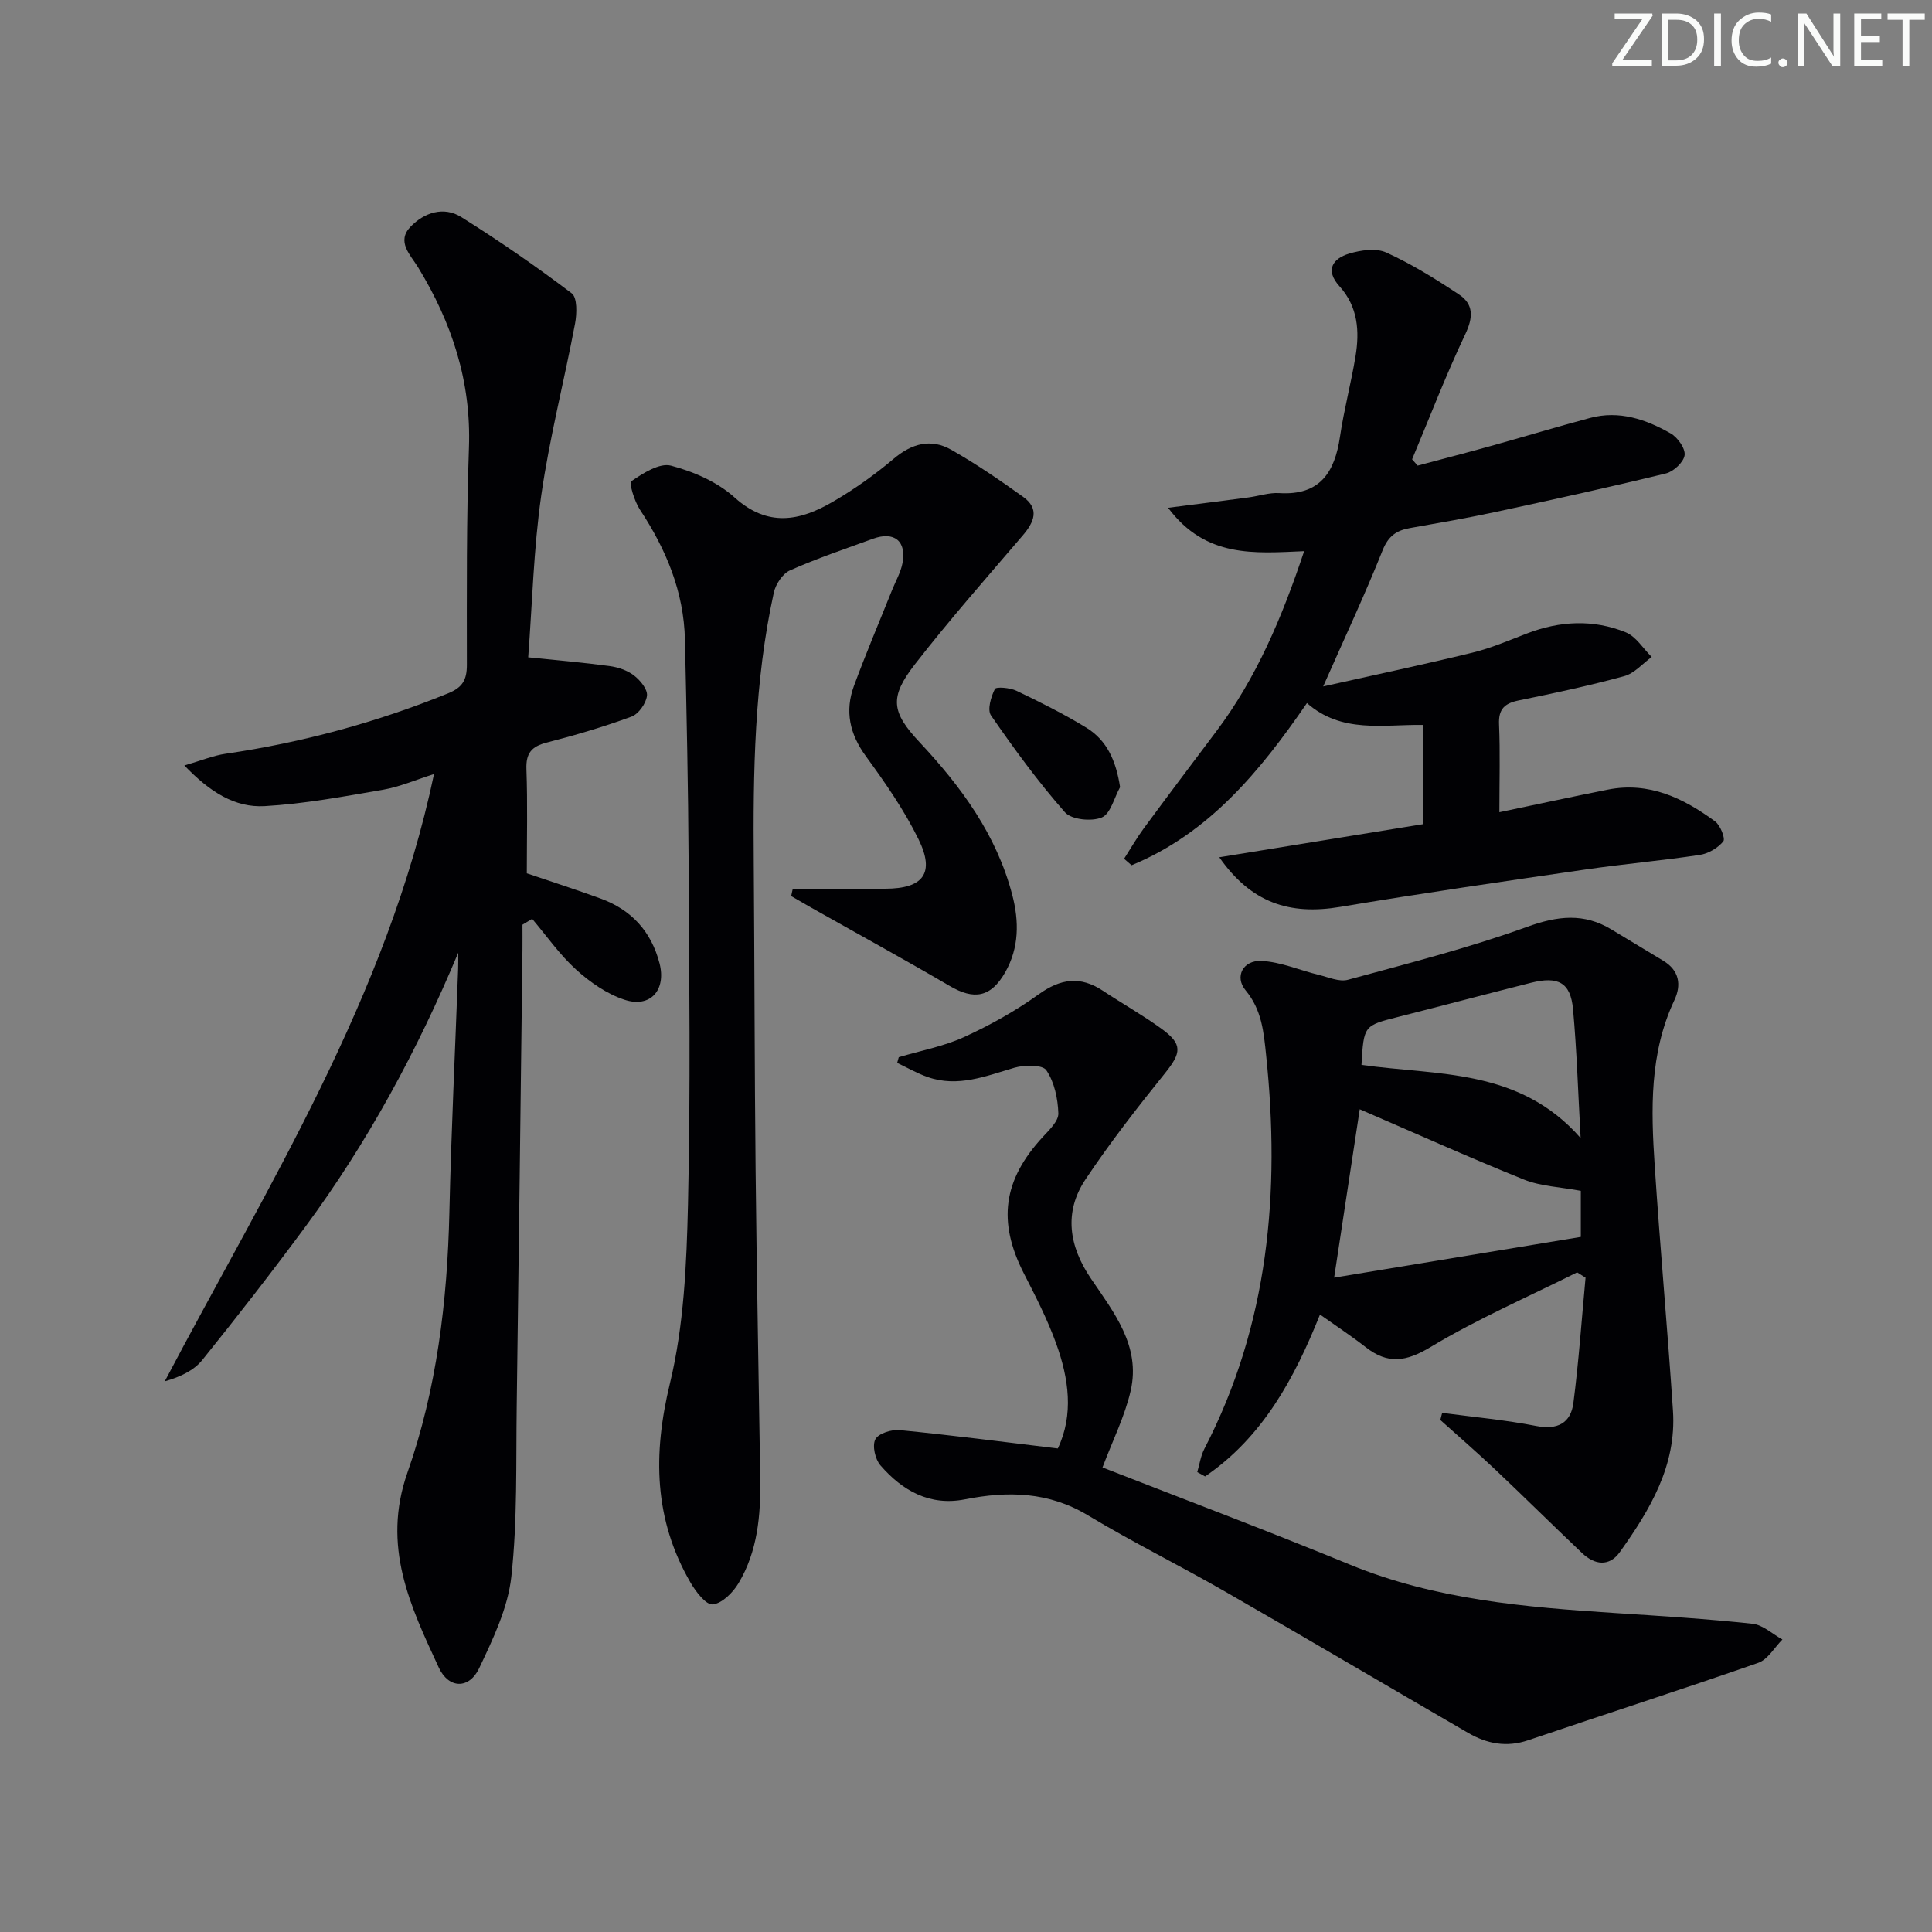 <svg enable-background="new 0 0 400 400" viewBox="0 0 400 400" xmlns="http://www.w3.org/2000/svg"><rect x="0" y="0" width="400" height="400" fill="#808080" stroke="none"/><g fill="#fafbfa"><path d="m342.2 3.2-6.3 9.2h6.1v1.2h-8.2v-.5l6.2-9.1h-5.7v-1.2h7.8v.4z"/><path d="m344 13.7v-10.9h3.1c1.6 0 3 .5 4.1 1.4 1.1 1 1.6 2.2 1.6 3.9s-.5 3-1.6 4-2.5 1.5-4.2 1.5h-3zm1.4-9.6v8.4h1.6c1.4 0 2.5-.4 3.2-1.1.8-.8 1.2-1.8 1.2-3.2s-.4-2.4-1.2-3.1-1.8-1-3.1-1z"/><path d="m356.3 2.8v10.9h-1.4v-10.9z"/><path d="m366.6 13.2c-.8.4-1.8.6-3 .6-1.6 0-2.8-.5-3.7-1.5s-1.4-2.3-1.4-3.9c0-1.7.5-3.2 1.6-4.2s2.4-1.6 4-1.6c1 0 1.9.1 2.6.4v1.5c-.8-.4-1.6-.6-2.6-.6-1.2 0-2.2.4-3 1.2s-1.1 1.9-1.1 3.3c0 1.3.4 2.3 1.1 3.1s1.6 1.1 2.8 1.1c1.1 0 2-.2 2.8-.7v1.3z"/><path d="m368.2 13c0-.3.1-.5.3-.6.2-.2.4-.3.6-.3.3 0 .5.1.7.3s.3.4.3.6-.1.5-.3.6c-.2.2-.4.3-.7.3s-.5-.1-.6-.3c-.2-.2-.3-.4-.3-.6z"/><path d="m381.1 13.7h-1.7l-5.5-8.4c-.2-.2-.3-.5-.4-.7 0 .2.1.8.1 1.5v7.6h-1.4v-10.9h1.8l5.3 8.3c.3.4.4.6.4.8 0-.3-.1-.8-.1-1.6v-7.5h1.4v10.9z"/><path d="m389.7 13.7h-5.8v-10.9h5.6v1.2h-4.2v3.5h3.9v1.2h-3.9v3.7h4.4z"/><path d="m398.4 4.1h-3.1v9.6h-1.4v-9.6h-3.1v-1.3h7.7v1.3z"/></g><path d="m94.87 197.26c-8.47 20.26-18.73 39.22-31.63 56.7-6.91 9.36-14.06 18.56-21.36 27.62-1.76 2.18-4.57 3.5-7.77 4.41 21.42-40.67 46.01-79.51 55.75-125.73-3.79 1.2-7.11 2.65-10.57 3.25-8.12 1.4-16.28 2.92-24.49 3.39-6.14.35-11.33-2.89-16.63-8.42 3.52-1.02 6-2.06 8.58-2.43 15.85-2.32 31.17-6.47 46.02-12.5 3-1.22 3.89-2.79 3.89-5.89-.01-14.99-.1-30 .43-44.97.49-13.68-3.52-25.86-10.52-37.33-1.57-2.57-4.56-5.33-1.56-8.43 2.82-2.92 6.85-4.27 10.49-1.99 7.85 4.92 15.49 10.2 22.87 15.79 1.17.89 1.07 4.22.69 6.26-2.24 11.88-5.29 23.63-7 35.57-1.59 11.12-1.86 22.43-2.7 33.53 6.05.63 11.47 1.08 16.84 1.81 1.76.24 3.67.88 5.05 1.94 1.29.99 2.85 2.87 2.7 4.19-.18 1.59-1.73 3.79-3.2 4.34-5.75 2.11-11.65 3.85-17.59 5.38-3.11.8-4.29 2.19-4.17 5.49.26 7.14.08 14.3.08 21.57 5.19 1.77 10.25 3.39 15.24 5.21 6.39 2.32 10.52 6.8 12.24 13.43 1.42 5.51-1.88 9.31-7.27 7.53-3.64-1.2-7.12-3.62-10-6.23-3.41-3.09-6.1-6.97-9.1-10.51-.67.4-1.34.81-2.01 1.21 0 1.72.02 3.44 0 5.16-.39 31.47-.75 62.94-1.19 94.41-.17 11.81.17 23.69-1.11 35.39-.71 6.51-3.8 12.93-6.67 18.99-2.07 4.35-6.3 4.27-8.35-.14-5.91-12.76-11.85-25.12-6.49-40.38 6.06-17.24 8.26-35.49 8.68-53.88.38-16.79 1.2-33.57 1.81-50.36.05-1.15.02-2.27.02-3.38z" fill="#010104"/><path d="m164.14 184c6.39 0 12.79.01 19.18 0 7.84-.02 10.3-3.21 6.85-10.24-2.98-6.07-6.92-11.73-10.92-17.22-3.35-4.6-4.36-9.33-2.45-14.53 2.46-6.68 5.25-13.24 7.9-19.86.74-1.84 1.78-3.63 2.15-5.55.88-4.57-1.71-6.66-6.1-5.06-5.76 2.09-11.58 4.06-17.17 6.54-1.54.68-2.99 2.87-3.37 4.62-4.06 18.48-4.3 37.27-4.15 56.09.16 21.15.16 42.31.38 63.46.22 21.3.64 42.6.96 63.9.11 7.56-.53 15.03-4.51 21.66-1.16 1.93-3.4 4.17-5.33 4.36-1.39.14-3.51-2.64-4.6-4.52-7.58-13.08-7.81-26.55-4.26-41.22 2.9-11.97 3.45-24.67 3.74-37.08.55-23.64.25-47.31.13-70.96-.08-15.31-.42-30.61-.76-45.92-.22-9.95-3.89-18.72-9.31-26.94-1.14-1.73-2.32-5.54-1.77-5.91 2.42-1.66 5.82-3.83 8.19-3.21 4.68 1.23 9.62 3.38 13.16 6.58 6.91 6.23 13.54 4.87 20.36.89 4.43-2.58 8.67-5.58 12.58-8.89 3.76-3.18 7.71-4.25 11.89-1.89 5.16 2.92 10.08 6.3 14.91 9.76 3.47 2.49 2.3 5.23-.09 8.02-7.53 8.81-15.21 17.51-22.31 26.66-5.31 6.84-4.89 9.87.98 16.14 8.62 9.21 15.94 19.18 19.18 31.61 1.43 5.47 1.43 10.92-1.45 15.99-2.97 5.22-6.44 5.82-11.51 2.85-9.47-5.54-19.09-10.81-28.64-16.2-1.4-.79-2.78-1.6-4.17-2.4.09-.5.21-1.01.33-1.53z" fill="#010104"/><path d="m298.59 292.52c6.51.87 13.07 1.46 19.5 2.72 4.42.86 7.12-.65 7.66-4.74 1.12-8.62 1.71-17.31 2.52-25.97-.58-.37-1.16-.73-1.74-1.1-10.16 5.08-20.64 9.62-30.34 15.46-5.1 3.07-8.85 3.6-13.42.04-3-2.34-6.18-4.43-9.48-6.77-5.3 13.27-11.9 25.41-23.79 33.52-.54-.3-1.08-.6-1.62-.9.48-1.61.71-3.35 1.47-4.81 13.33-25.75 15.74-53.17 12.79-81.48-.5-4.85-.9-9.42-4.26-13.47-2.32-2.79-.54-6.26 3.3-6.07 3.99.2 7.9 1.93 11.87 2.89 1.99.48 4.24 1.5 6.03 1.01 12.44-3.39 24.98-6.57 37.08-10.95 6.33-2.29 11.76-2.93 17.51.56 3.55 2.15 7.11 4.3 10.67 6.44 3.36 2.01 3.81 5.03 2.31 8.2-5.17 11-4.83 22.64-4.06 34.28 1.11 16.91 2.66 33.79 3.78 50.71.75 11.32-4.76 20.51-11.01 29.26-2.19 3.06-5.2 2.66-7.77.23-6.03-5.71-11.93-11.57-17.97-17.28-3.72-3.52-7.6-6.88-11.41-10.3.11-.51.24-.99.38-1.48zm-17.07-62.86c-1.66 10.94-3.37 22.16-5.3 34.86 17.22-2.84 34.08-5.62 51.07-8.43 0-4.01 0-7.24 0-9.54-4.26-.8-8.28-.93-11.77-2.33-11.49-4.63-22.8-9.73-34-14.56zm.36-9.19c15.71 2.23 32.67.64 45.37 15.15-.53-9.52-.79-18.12-1.57-26.67-.5-5.5-3.04-6.9-8.69-5.48-9.16 2.31-18.29 4.73-27.44 7.05-7.19 1.82-7.2 1.78-7.67 9.95z" fill="#010104"/><path d="m252.44 177.49c14.47-2.35 28.13-4.57 42.16-6.85 0-6.8 0-13.51 0-20.55-8.25-.12-16.85 1.81-24.01-4.53-9.72 14.15-20.3 26.98-36.31 33.58-.52-.45-1.03-.89-1.55-1.34 1.35-2.1 2.6-4.29 4.08-6.3 4.94-6.7 9.94-13.35 14.95-20 8.4-11.14 13.7-23.76 18.25-37.39-10.26.44-20.37 1.47-28.17-8.98 6.3-.81 11.46-1.45 16.62-2.14 2.14-.28 4.29-1.03 6.39-.9 8.41.53 11.49-4.27 12.58-11.67.82-5.57 2.29-11.05 3.21-16.61.87-5.24.52-10.31-3.33-14.56-2.97-3.28-1.45-5.7 2.01-6.74 2.43-.73 5.61-1.19 7.74-.21 5.24 2.39 10.2 5.47 15.01 8.67 3.04 2.02 2.96 4.72 1.31 8.2-4.02 8.48-7.39 17.27-11.02 25.93.38.43.77.87 1.15 1.3 5.04-1.35 10.09-2.65 15.11-4.05 6.87-1.91 13.7-3.98 20.59-5.82 6.02-1.61 11.56.28 16.69 3.21 1.44.82 3.06 3.11 2.88 4.5-.19 1.44-2.28 3.39-3.86 3.78-11.76 2.87-23.6 5.47-35.44 8.01-5.83 1.25-11.71 2.26-17.58 3.3-2.78.49-4.46 1.65-5.64 4.59-3.6 9.03-7.73 17.84-12.31 28.2 10.77-2.41 20.88-4.55 30.92-7 3.86-.94 7.56-2.54 11.28-3.97 6.8-2.61 13.71-2.96 20.43-.24 2.14.86 3.61 3.36 5.39 5.11-1.89 1.37-3.59 3.4-5.7 3.97-7.19 1.97-14.5 3.53-21.81 5.02-2.93.6-4.24 1.76-4.1 4.96.25 5.78.07 11.59.07 18.19 7.96-1.66 15.2-3.24 22.47-4.68 8.51-1.68 15.63 1.75 22.2 6.59 1.08.8 2.16 3.55 1.69 4.13-1.12 1.37-3.09 2.53-4.86 2.8-7.88 1.19-15.84 1.88-23.73 3.03-16.92 2.46-33.84 4.91-50.7 7.73-10.56 1.77-18.48-.86-25.06-10.27z" fill="#010104"/><path d="m219.01 299.89c3.33-6.99 2.28-14.48-.36-21.77-1.8-4.98-4.25-9.74-6.67-14.47-5.49-10.75-4.31-19.36 3.95-28.29 1.33-1.44 3.24-3.26 3.19-4.85-.1-3.06-.82-6.48-2.49-8.93-.8-1.18-4.53-1.12-6.61-.52-5.92 1.73-11.69 4.12-17.95 1.93-2.18-.76-4.22-1.94-6.32-2.93.11-.39.22-.79.33-1.18 4.51-1.35 9.24-2.22 13.48-4.15 5.4-2.47 10.68-5.41 15.49-8.87 4.54-3.26 8.61-3.83 13.27-.75 4.01 2.66 8.23 5.03 12.12 7.85 4.47 3.24 4.19 4.98.7 9.31-5.72 7.1-11.34 14.33-16.4 21.91-4.55 6.82-3.39 13.87 1.11 20.51 4.76 7.03 10.35 13.98 8.25 23.22-1.21 5.32-3.74 10.33-5.84 15.91 16.45 6.43 33.94 13.01 51.21 20.11 17.69 7.27 36.32 8.82 55.06 10.04 9.45.61 18.9 1.2 28.31 2.21 2.15.23 4.13 2.13 6.19 3.26-1.65 1.65-3.02 4.14-5 4.83-15.82 5.52-31.78 10.65-47.64 16.03-4.49 1.52-8.54.73-12.42-1.52-16.82-9.75-33.56-19.64-50.42-29.32-9.35-5.37-19.05-10.16-28.29-15.72-8.15-4.91-16.58-5.07-25.47-3.32-7.28 1.44-12.96-1.79-17.51-7.04-1.09-1.26-1.73-4.07-1.05-5.38.63-1.22 3.36-2.08 5.05-1.91 10.68 1.04 21.34 2.43 32.73 3.8z" fill="#010104"/><path d="m231.9 162.97c-1.22 2.19-1.97 5.53-3.79 6.28-2.12.88-6.28.46-7.63-1.08-5.55-6.3-10.52-13.13-15.3-20.04-.81-1.17-.01-3.87.8-5.48.26-.52 3.13-.27 4.45.36 4.93 2.36 9.84 4.81 14.5 7.66 4.25 2.61 6.13 6.83 6.97 12.3z" fill="#010104"/></svg>